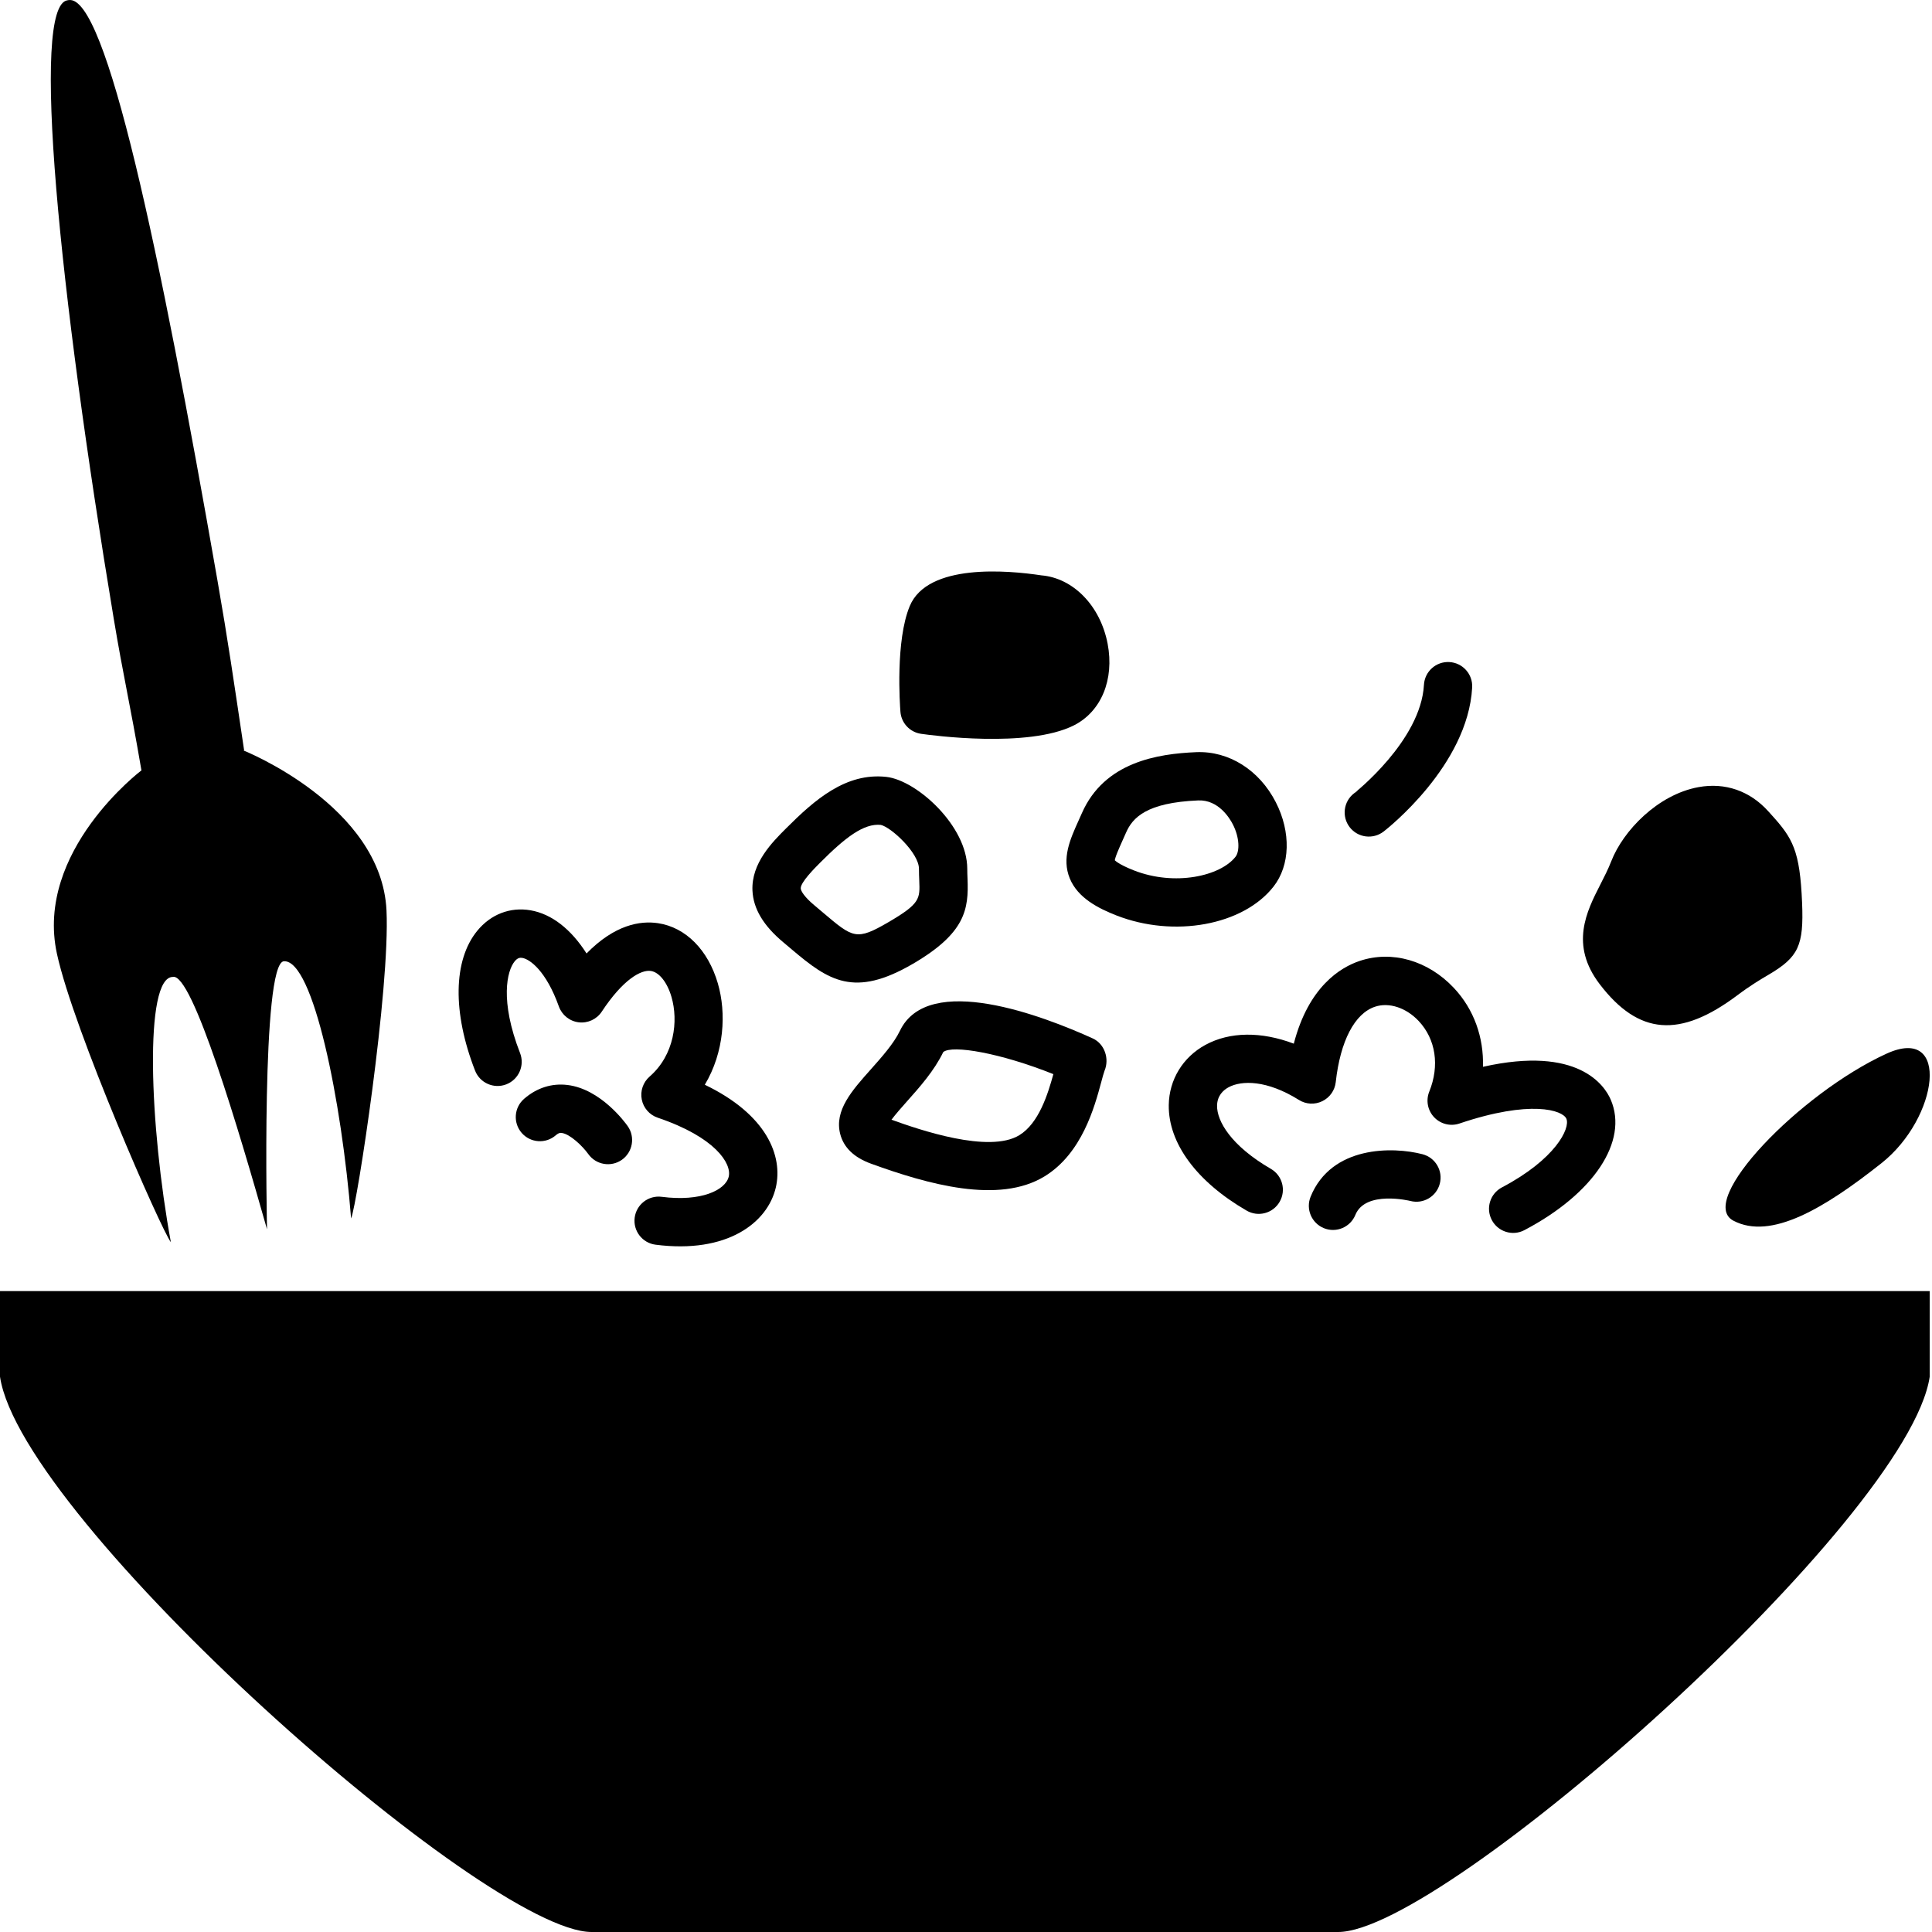 <?xml version="1.0" encoding="UTF-8" standalone="no"?><!DOCTYPE svg PUBLIC "-//W3C//DTD SVG 1.1//EN" "http://www.w3.org/Graphics/SVG/1.1/DTD/svg11.dtd"><svg width="100%" height="100%" viewBox="0 0 100 100" version="1.1" xmlns="http://www.w3.org/2000/svg" xmlns:xlink="http://www.w3.org/1999/xlink" xml:space="preserve" style="fill-rule:evenodd;clip-rule:evenodd;stroke-linejoin:round;stroke-miterlimit:1.414;"><path d="M0,66.828l0,4.428c1.098,7.423 25.121,28.744 30.618,28.744l38.647,0c5.496,0 29.52,-21.321 30.617,-28.745l0,-4.428l-99.882,0l0,0.001Z" style="fill-rule:nonzero;"/><path d="M71.614,43.042c0.178,-0.138 4.363,-3.416 4.585,-7.457c0.038,-0.689 -0.49,-1.279 -1.18,-1.317c-0.69,-0.038 -1.278,0.49 -1.316,1.179c-0.159,2.894 -3.585,5.59 -3.619,5.617c0.068,-0.054 0.142,-0.099 0.221,-0.137l-0.22,0.136c-0.546,0.422 -0.646,1.207 -0.225,1.753c0.421,0.546 1.207,0.647 1.754,0.226Z" style="fill-rule:nonzero;"/><path d="M73.628,59.742c-1.531,-0.398 -4.713,-0.451 -5.791,2.199c-0.26,0.64 0.048,1.368 0.688,1.629c0.64,0.26 1.368,-0.048 1.629,-0.688c0.522,-1.285 2.822,-0.727 2.846,-0.721c0.668,0.174 1.351,-0.228 1.524,-0.896c0.173,-0.668 -0.228,-1.349 -0.896,-1.523Z" style="fill-rule:nonzero;"/><path d="M97.637,54.542c-4.474,2.049 -9.854,7.622 -7.916,8.641c1.937,1.019 4.706,-0.634 7.666,-2.979c2.96,-2.346 3.582,-7.19 0.25,-5.662Z" style="fill-rule:nonzero;"/><path d="M61.918,38.932c-1.984,0.083 -4.756,0.5 -5.922,3.162c-0.001,0.001 -0.179,0.4 -0.179,0.4c-0.428,0.95 -0.87,1.933 -0.446,2.971c0.418,1.026 1.509,1.563 2.412,1.917c2.985,1.168 6.558,0.515 8.132,-1.489c0.867,-1.103 0.915,-2.818 0.121,-4.369c-0.854,-1.67 -2.432,-2.662 -4.118,-2.592Zm2.032,5.415c-0.785,1 -3.138,1.535 -5.257,0.706c-0.858,-0.336 -1.015,-0.549 -1.021,-0.558c0.013,0.018 0.026,0.06 0.026,0.082c-0.004,-0.166 0.229,-0.681 0.397,-1.057l0.189,-0.424c0.333,-0.76 1.038,-1.554 3.735,-1.666c1.052,-0.044 1.635,0.932 1.789,1.232c0.364,0.706 0.357,1.411 0.142,1.685Z" style="fill-rule:nonzero;"/><path d="M45.879,40.212c-2.1,-0.233 -3.716,1.188 -5.191,2.664c-0.718,0.718 -1.805,1.804 -1.741,3.219c0.043,0.942 0.568,1.821 1.605,2.685l0.433,0.365c1.905,1.614 3.228,2.514 6.265,0.742c2.726,-1.59 2.892,-2.827 2.829,-4.401c-0.007,-0.168 -0.014,-0.343 -0.014,-0.52c0,-2.211 -2.61,-4.578 -4.186,-4.754Zm1.686,4.754c0,0.227 0.008,0.436 0.016,0.62c0.038,0.935 0.048,1.186 -1.59,2.142c-1.665,0.971 -1.828,0.833 -3.389,-0.49l-0.448,-0.378c-0.513,-0.427 -0.702,-0.74 -0.708,-0.877c-0.014,-0.313 0.731,-1.058 1.011,-1.338c1.275,-1.276 2.247,-2.047 3.148,-1.947c-0.013,-0.001 -0.02,-0.003 -0.02,-0.003c0.544,0.119 1.98,1.457 1.98,2.271Z" style="fill-rule:nonzero;"/><path d="M56.561,53.749c-2.514,-1.143 -8.519,-3.468 -9.985,-0.387c-0.312,0.652 -0.946,1.363 -1.505,1.991c-0.972,1.09 -1.891,2.119 -1.584,3.334c0.178,0.704 0.714,1.224 1.596,1.544c2.937,1.067 6.611,2.107 8.979,0.66c1.943,-1.187 2.591,-3.593 2.939,-4.885c0.06,-0.222 0.134,-0.497 0.168,-0.579c0.264,-0.623 0.008,-1.398 -0.608,-1.678Zm-3.802,5.009c-1.567,0.957 -5.169,-0.279 -6.616,-0.802c0.218,-0.291 0.543,-0.66 0.793,-0.939c0.667,-0.748 1.421,-1.596 1.887,-2.563c0.468,-0.384 2.977,0.054 5.699,1.143c-0.284,1.033 -0.751,2.543 -1.763,3.161Zm40.517,-12.027c-0.113,-2.714 -0.481,-3.339 -1.594,-4.566l-0.152,-0.169c-0.955,-1.061 -2.239,-1.506 -3.617,-1.254c-2.114,0.387 -3.903,2.264 -4.513,3.833c-0.162,0.416 -0.369,0.821 -0.569,1.212c-0.708,1.388 -1.59,3.115 -0.028,5.157c2.014,2.633 4.144,2.804 7.122,0.571c0.692,-0.52 1.203,-0.82 1.614,-1.062c1.553,-0.915 1.829,-1.507 1.737,-3.722Zm-39.376,-16.951c-1.739,-0.263 -5.884,-0.635 -6.811,1.589c-0.745,1.788 -0.512,5.102 -0.483,5.473c0.045,0.583 0.489,1.057 1.068,1.14c0.56,0.081 5.534,0.75 7.9,-0.432c1.425,-0.713 2.113,-2.375 1.756,-4.234c-0.38,-1.975 -1.791,-3.4 -3.43,-3.536Z" style="fill-rule:nonzero;"/><path d="M12.602,38.844l0.034,-0.005c-0.534,-3.589 -0.841,-5.708 -1.377,-8.776c-3.017,-17.25 -5.765,-30.298 -7.689,-30.06c-0.01,0 -0.018,0 -0.023,0.003c-0.005,0 -0.011,0.001 -0.015,0.001c-0.005,0.002 -0.01,0.002 -0.015,0.003c-0.006,0.001 -0.014,0.002 -0.023,0.004c-1.92,0.266 -0.431,15.036 2.389,31.986c0.511,3.074 0.816,4.243 1.438,7.875c0,0 -5.53,4.177 -4.374,9.492c0.861,3.958 5.42,14.332 5.897,14.928c-1.103,-6.002 -1.398,-13.729 0.102,-13.729c1,-0.25 3.438,8 4.875,13.063c0,0 -0.313,-13.813 0.875,-13.875c1.517,-0.08 2.989,7.23 3.477,13.313c0.307,-0.7 2.024,-11.899 1.832,-15.946c-0.26,-5.433 -7.403,-8.277 -7.403,-8.277Z" style="fill-rule:nonzero;"/><path d="M83.373,56.922c-0.315,-0.737 -1.683,-2.813 -6.615,-1.704c0.046,-1.517 -0.463,-2.974 -1.506,-4.083c-1.335,-1.42 -3.201,-1.956 -4.87,-1.399c-1.011,0.337 -2.653,1.342 -3.415,4.284c-1.672,-0.634 -3.307,-0.628 -4.577,0.064c-1.169,0.638 -1.877,1.803 -1.895,3.115c-0.025,1.972 1.443,3.963 4.03,5.462c0.598,0.347 1.362,0.144 1.708,-0.454c0.347,-0.598 0.144,-1.362 -0.454,-1.708c-2.068,-1.199 -2.794,-2.474 -2.784,-3.267c0.007,-0.525 0.325,-0.808 0.592,-0.953c0.672,-0.366 1.982,-0.387 3.646,0.654c0.364,0.229 0.82,0.253 1.207,0.065c0.388,-0.187 0.651,-0.56 0.698,-0.987c0.236,-2.129 0.978,-3.553 2.034,-3.904c0.723,-0.241 1.608,0.049 2.258,0.739c0.887,0.944 1.092,2.311 0.549,3.656c-0.183,0.452 -0.085,0.971 0.25,1.325c0.335,0.355 0.847,0.483 1.309,0.327c3.688,-1.245 5.347,-0.692 5.537,-0.249c0.213,0.496 -0.568,2.099 -3.336,3.555c-0.611,0.322 -0.846,1.078 -0.524,1.688c0.322,0.611 1.078,0.846 1.688,0.524c3.594,-1.889 5.39,-4.603 4.47,-6.75Zm-46.892,-0.776c1.012,-1.692 1.121,-3.712 0.675,-5.244c-0.505,-1.736 -1.662,-2.902 -3.094,-3.118c-0.93,-0.14 -2.246,0.08 -3.703,1.567c-0.794,-1.249 -1.797,-2.044 -2.898,-2.234c-1.053,-0.182 -2.059,0.205 -2.759,1.062c-1.244,1.521 -1.286,4.226 -0.113,7.235c0.25,0.643 0.975,0.961 1.619,0.711c0.643,-0.251 0.961,-0.976 0.71,-1.619c-1.06,-2.719 -0.675,-4.262 -0.28,-4.745c0.156,-0.191 0.283,-0.199 0.397,-0.18c0.394,0.068 1.234,0.674 1.892,2.514c0.16,0.445 0.558,0.764 1.028,0.82c0.47,0.056 0.933,-0.158 1.193,-0.554c1.1,-1.668 2.034,-2.181 2.542,-2.104c0.429,0.064 0.848,0.592 1.066,1.344c0.363,1.246 0.153,3.005 -1.133,4.123c-0.337,0.294 -0.492,0.746 -0.405,1.186c0.086,0.439 0.401,0.799 0.826,0.942c2.981,1.008 3.832,2.374 3.676,3.047c-0.163,0.704 -1.434,1.311 -3.469,1.048c-0.685,-0.089 -1.312,0.395 -1.4,1.079c-0.088,0.684 0.395,1.312 1.08,1.399c3.716,0.48 5.804,-1.142 6.226,-2.963c0.374,-1.628 -0.459,-3.767 -3.676,-5.316Z" style="fill-rule:nonzero;"/><path d="M32.489,58.288c-0.138,-0.196 -1.4,-1.92 -3.115,-2.129c-0.814,-0.1 -1.591,0.147 -2.246,0.715c-0.522,0.452 -0.579,1.241 -0.127,1.764c0.452,0.521 1.241,0.578 1.763,0.127c0.163,-0.141 0.249,-0.131 0.306,-0.124c0.424,0.05 1.074,0.667 1.38,1.093l-0.003,-0.004c0.398,0.564 1.178,0.698 1.742,0.301c0.563,-0.4 0.698,-1.18 0.3,-1.743Z" style="fill-rule:nonzero;"/></svg>